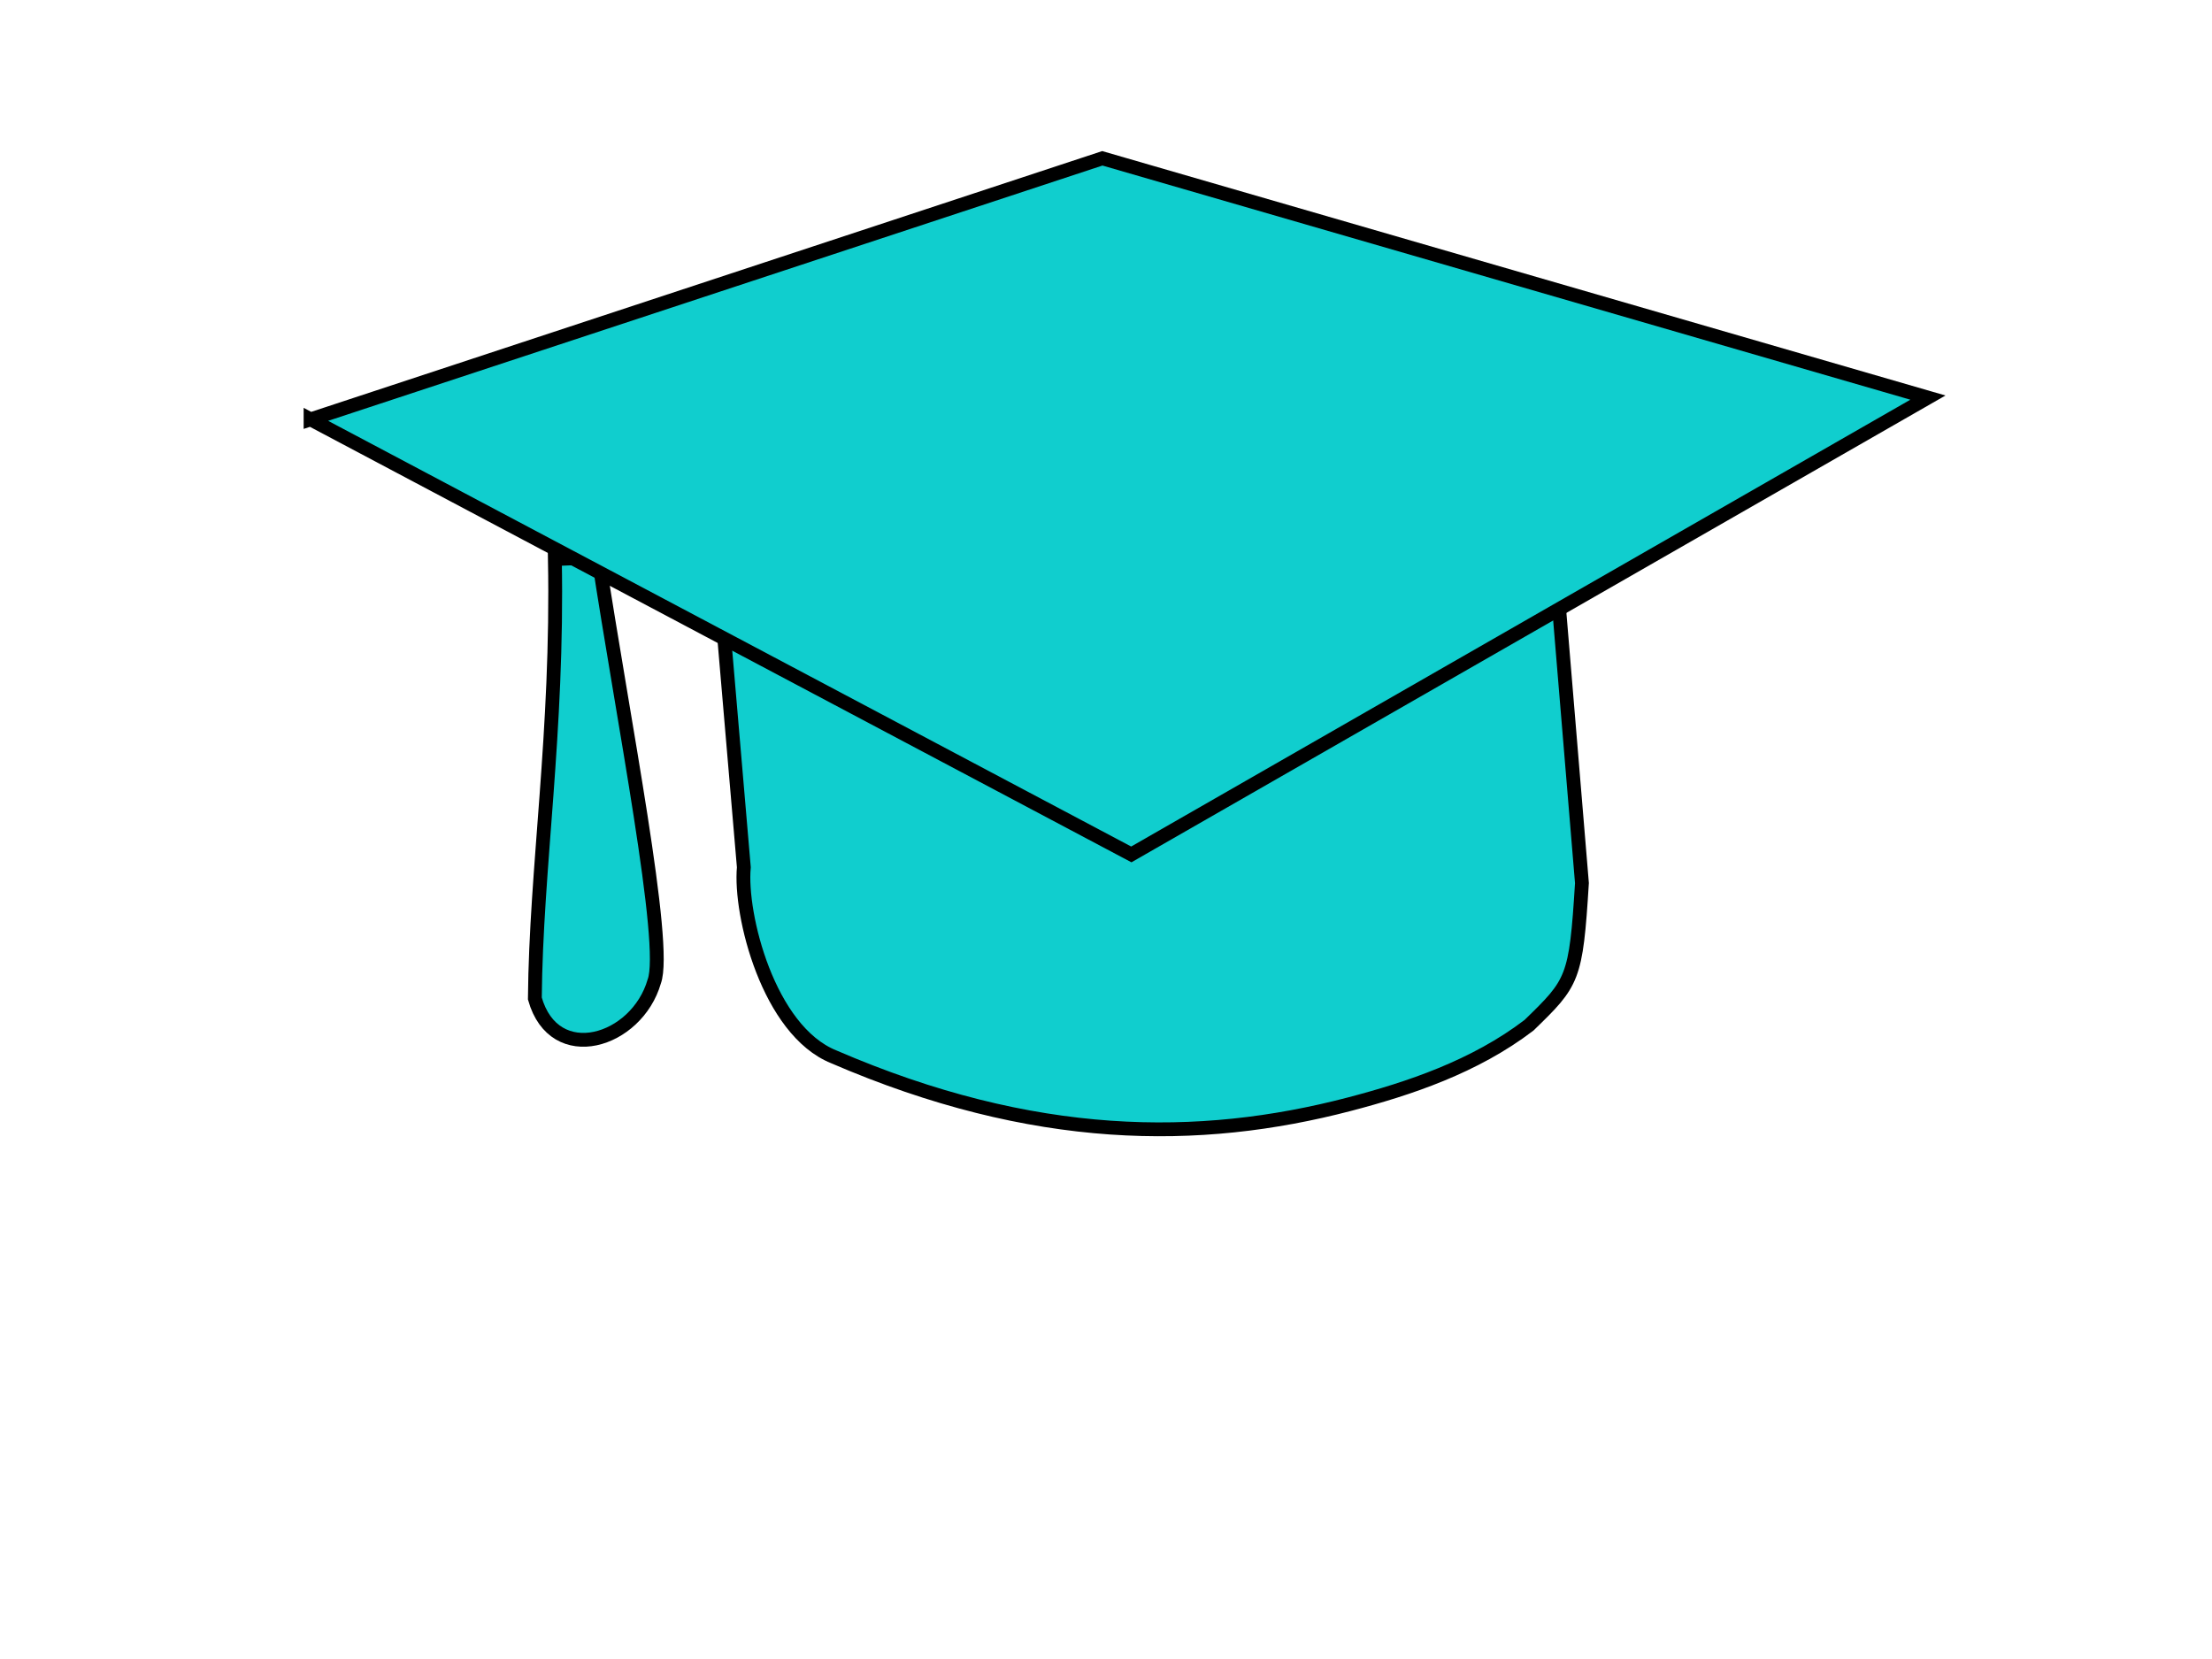 <?xml version="1.0" encoding="UTF-8"?>
<svg width="640" height="480" xmlns="http://www.w3.org/2000/svg" xmlns:svg="http://www.w3.org/2000/svg">
 <title>gold grad cap</title>
 <g>
  <title>Layer 1</title>
  <path fill="#10cece" fill-rule="nonzero" stroke-width="4" stroke-miterlimit="4" id="rect3761-0" d="m201.647,92.308l242.489,0l13.568,163.195c-1.727,27.846 -2.557,28.749 -15.312,41.132c-15.686,11.989 -34.69,18.326 -51.99,22.848c-43.4,11.344 -91.343,11.268 -149.199,-13.725c-18.856,-7.628 -27.262,-41.087 -25.988,-54.832l-13.568,-158.619z" stroke="#000000"/>
  <path fill="#10cece" fill-rule="nonzero" id="rect3614-4" d="m160.544,161.765l12.591,-0.545c7.12,46.919 20.123,112.131 16.161,122.752c-5.056,17.5 -28.921,24.888 -34.548,4.927c0.325,-37.745 6.745,-76.884 5.795,-127.134z" stroke="#000000" stroke-width="4"/>
  <path fill="#10cece" id="rect3723-8-8-3" d="m338.164,106.926c31.351,11.119 62.919,25.238 94.699,56.282c1.639,0.82 2.489,7.207 -2.835,2.477c-28.945,-24.923 -60.065,-37.836 -90.558,-54.214c-4.101,-1.416 -3.756,-5.517 -1.306,-4.545z" stroke="#ff007f" stroke-width="4"/>
  <path fill="#10cece" id="rect2830-2" d="m89.856,121.331l229.087,-75.527l238.865,69.233l-230.484,132.172l-237.468,-125.879l0,0z" stroke-width="4" stroke="#000000"/>
 </g>
</svg>
